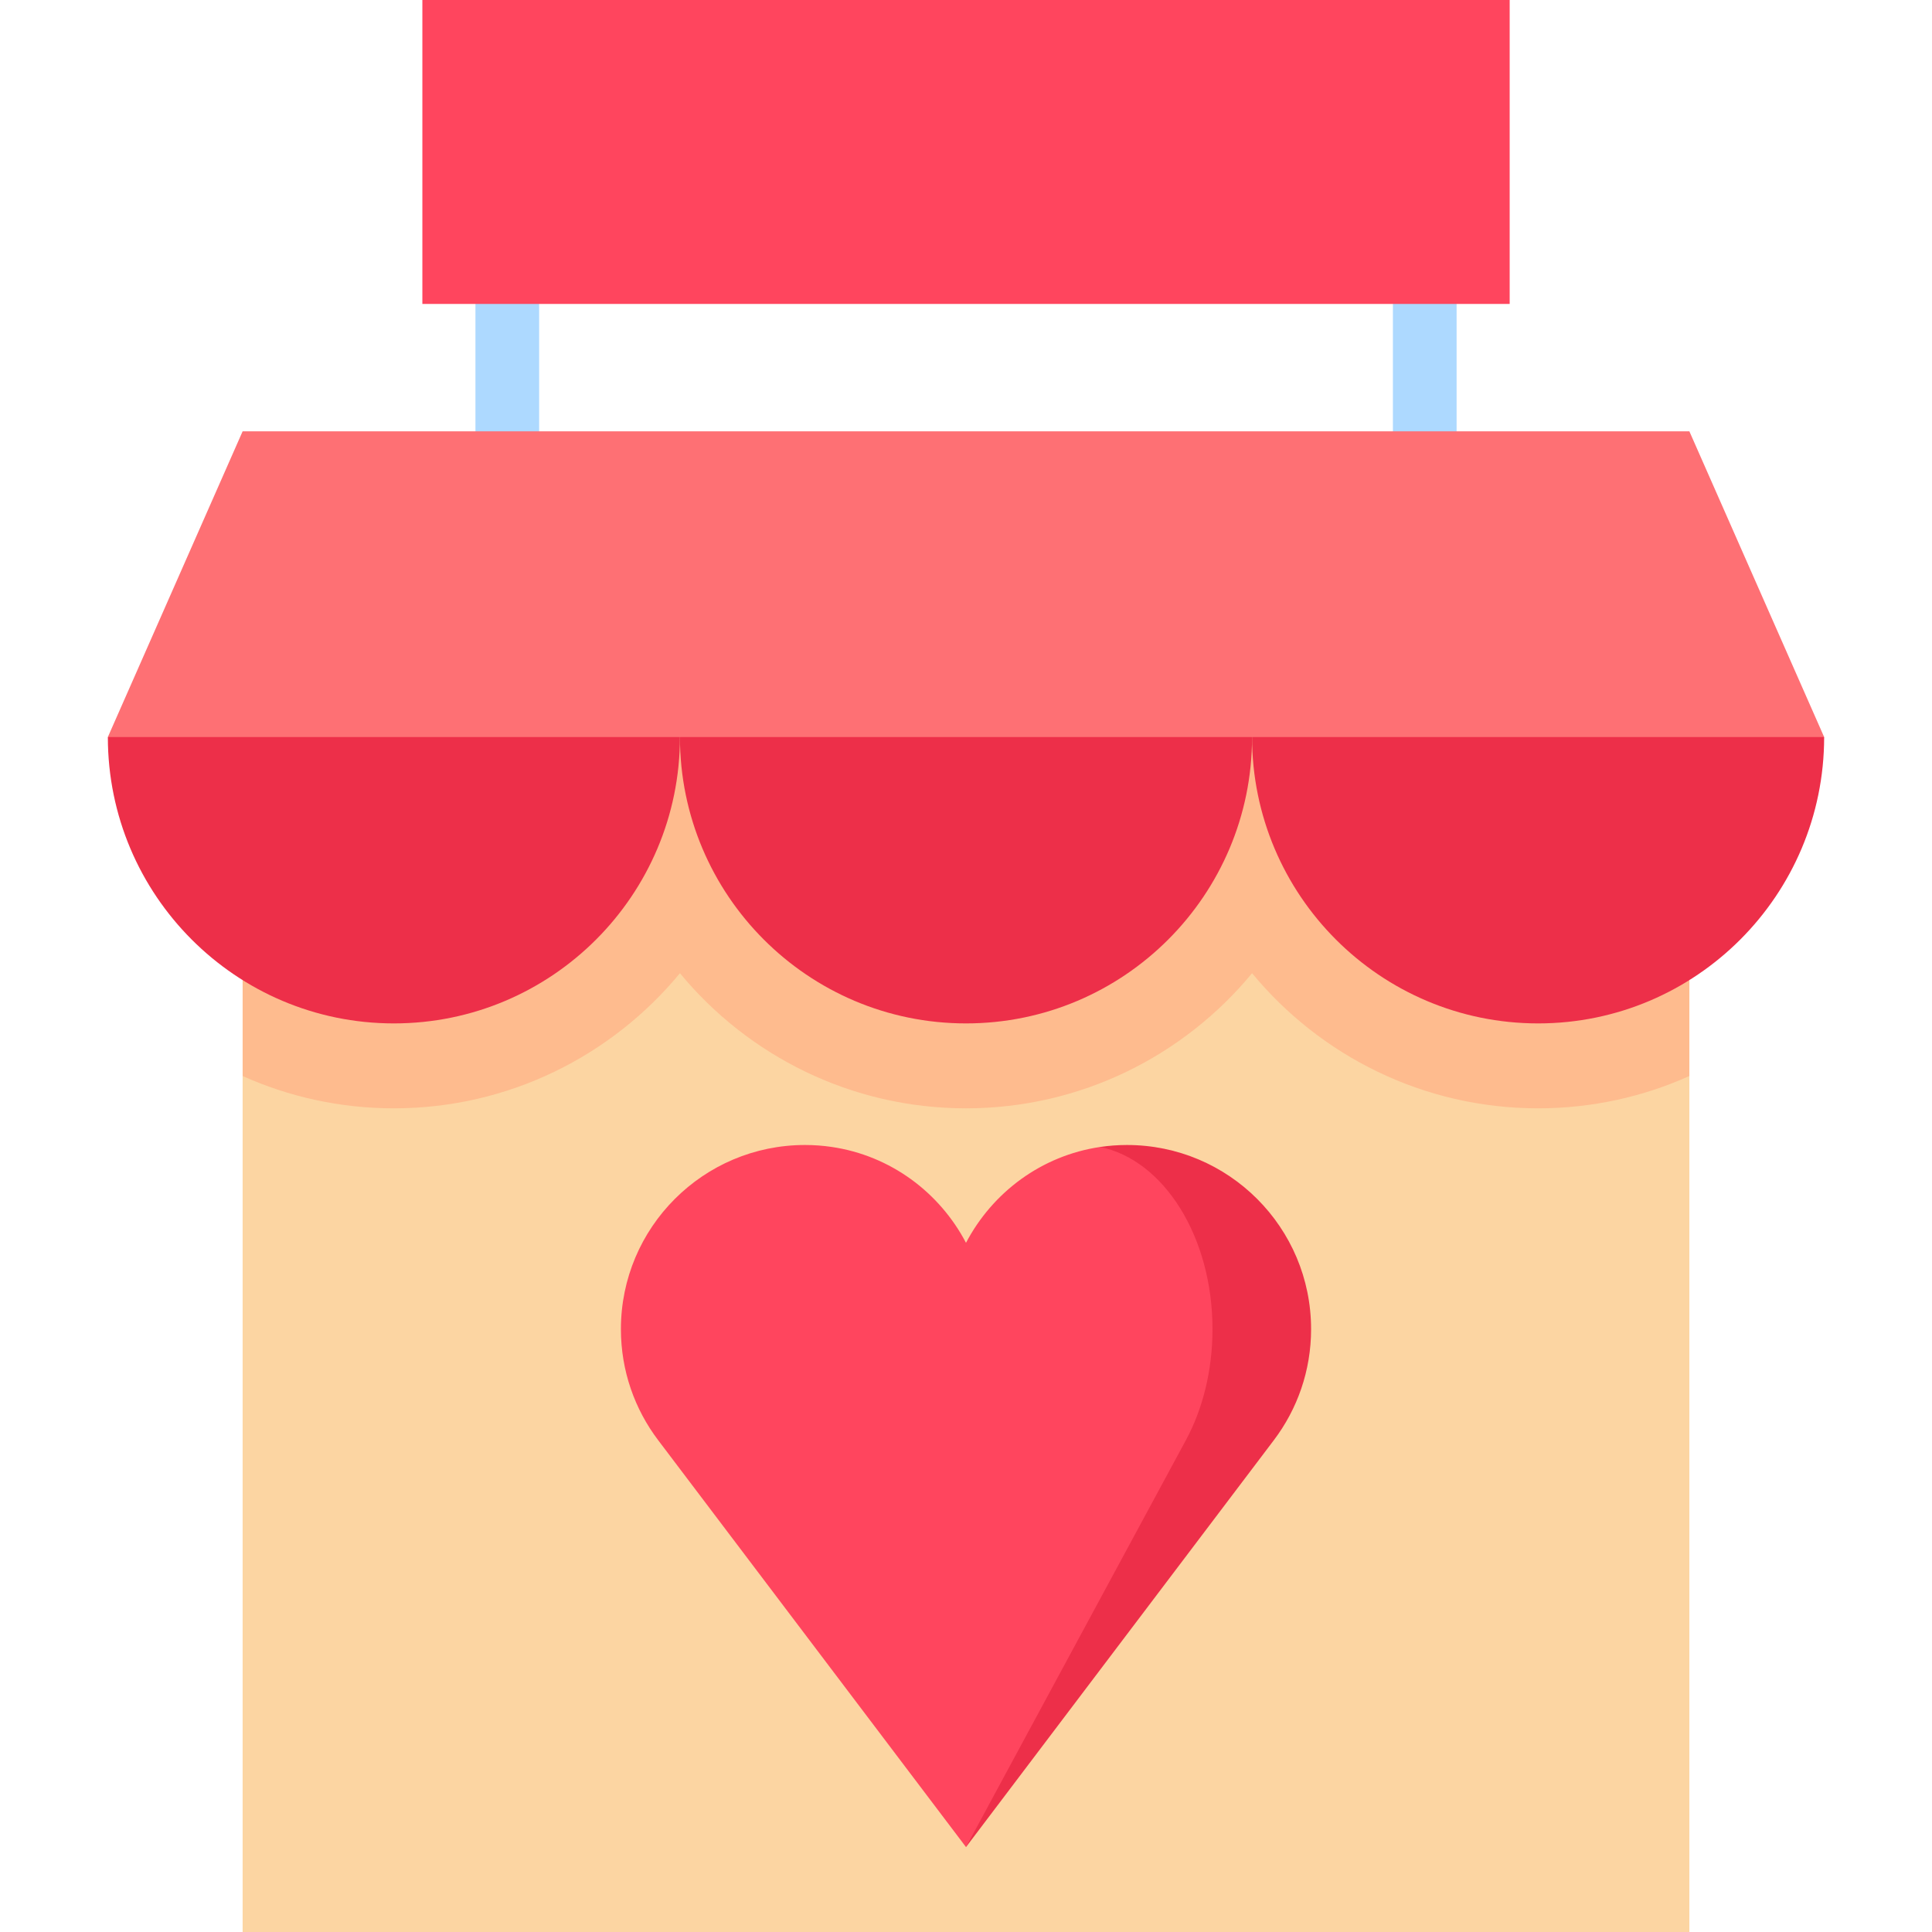 <?xml version="1.0" encoding="iso-8859-1"?>
<!-- Generator: Adobe Illustrator 19.0.0, SVG Export Plug-In . SVG Version: 6.00 Build 0)  -->
<svg xmlns="http://www.w3.org/2000/svg" xmlns:xlink="http://www.w3.org/1999/xlink" version="1.1" id="Layer_1" x="0px" y="0px" viewBox="0 0 512 512" style="enable-background:new 0 0 512 512;" xml:space="preserve">
<polygon style="fill:#FCD5A2;" points="447.702,285.156 447.702,512 64.298,512 64.298,285.156 256,147.434 "/>
<path style="fill:#FEBB8E;" d="M447.702,169.736v115.419c-12.243,5.503-25.814,8.563-40.082,8.563  c-30.472,0-57.76-13.953-75.81-35.806c-18.049,21.853-45.337,35.806-75.81,35.806c-30.472,0-57.76-13.953-75.81-35.806  c-18.049,21.853-45.337,35.806-75.81,35.806c-14.268,0-27.839-3.061-40.082-8.563V169.736H447.702z"/>
<g>
	<rect x="125.997" y="58.044" style="fill:#ADD9FF;" width="16.879" height="78.769"/>
	<rect x="369.135" y="58.044" style="fill:#ADD9FF;" width="16.879" height="78.769"/>
</g>
<rect x="111.931" style="fill:#FF455E;" width="288.149" height="80.547"/>
<path style="fill:#ED2F49;" d="M298.651,303.434c-2.416,0-4.785,0.181-7.099,0.523L256,489.495l81.59-107.842  c6.189-8.18,9.863-18.369,9.863-29.417C347.453,325.283,325.604,303.434,298.651,303.434z"/>
<path style="fill:#FF455E;" d="M291.552,303.957c-15.519,2.292-28.509,11.992-35.552,25.402  c-7.042-13.409-20.032-23.109-35.552-25.402c-2.315-0.342-4.685-0.523-7.099-0.523c-26.953,0-48.802,21.849-48.802,48.802  c0,11.048,3.673,21.237,9.863,29.417L256,489.495l58.279-107.842c4.421-8.18,7.044-18.368,7.044-29.417  C321.323,327.703,308.392,307.404,291.552,303.957z"/>
<polygon style="fill:#FE7074;" points="447.702,114.305 483.418,195.325 407.62,237.455 331.81,195.325 256,237.455 180.19,195.325   104.38,237.455 28.582,195.325 64.298,114.305 "/>
<g>
	<path style="fill:#ED2F49;" d="M180.19,195.325h151.62c0,41.871-33.938,75.889-75.81,75.889S180.19,237.197,180.19,195.325z"/>
	<path style="fill:#ED2F49;" d="M28.582,195.325H180.19c0,41.871-33.938,75.889-75.81,75.889   C62.52,271.214,28.582,237.197,28.582,195.325z"/>
	<path style="fill:#ED2F49;" d="M331.81,195.325h151.608c0,41.871-33.938,75.889-75.799,75.889   C365.748,271.214,331.81,237.197,331.81,195.325z"/>
</g>
<g>
</g>
<g>
</g>
<g>
</g>
<g>
</g>
<g>
</g>
<g>
</g>
<g>
</g>
<g>
</g>
<g>
</g>
<g>
</g>
<g>
</g>
<g>
</g>
<g>
</g>
<g>
</g>
<g>
</g>
</svg>
